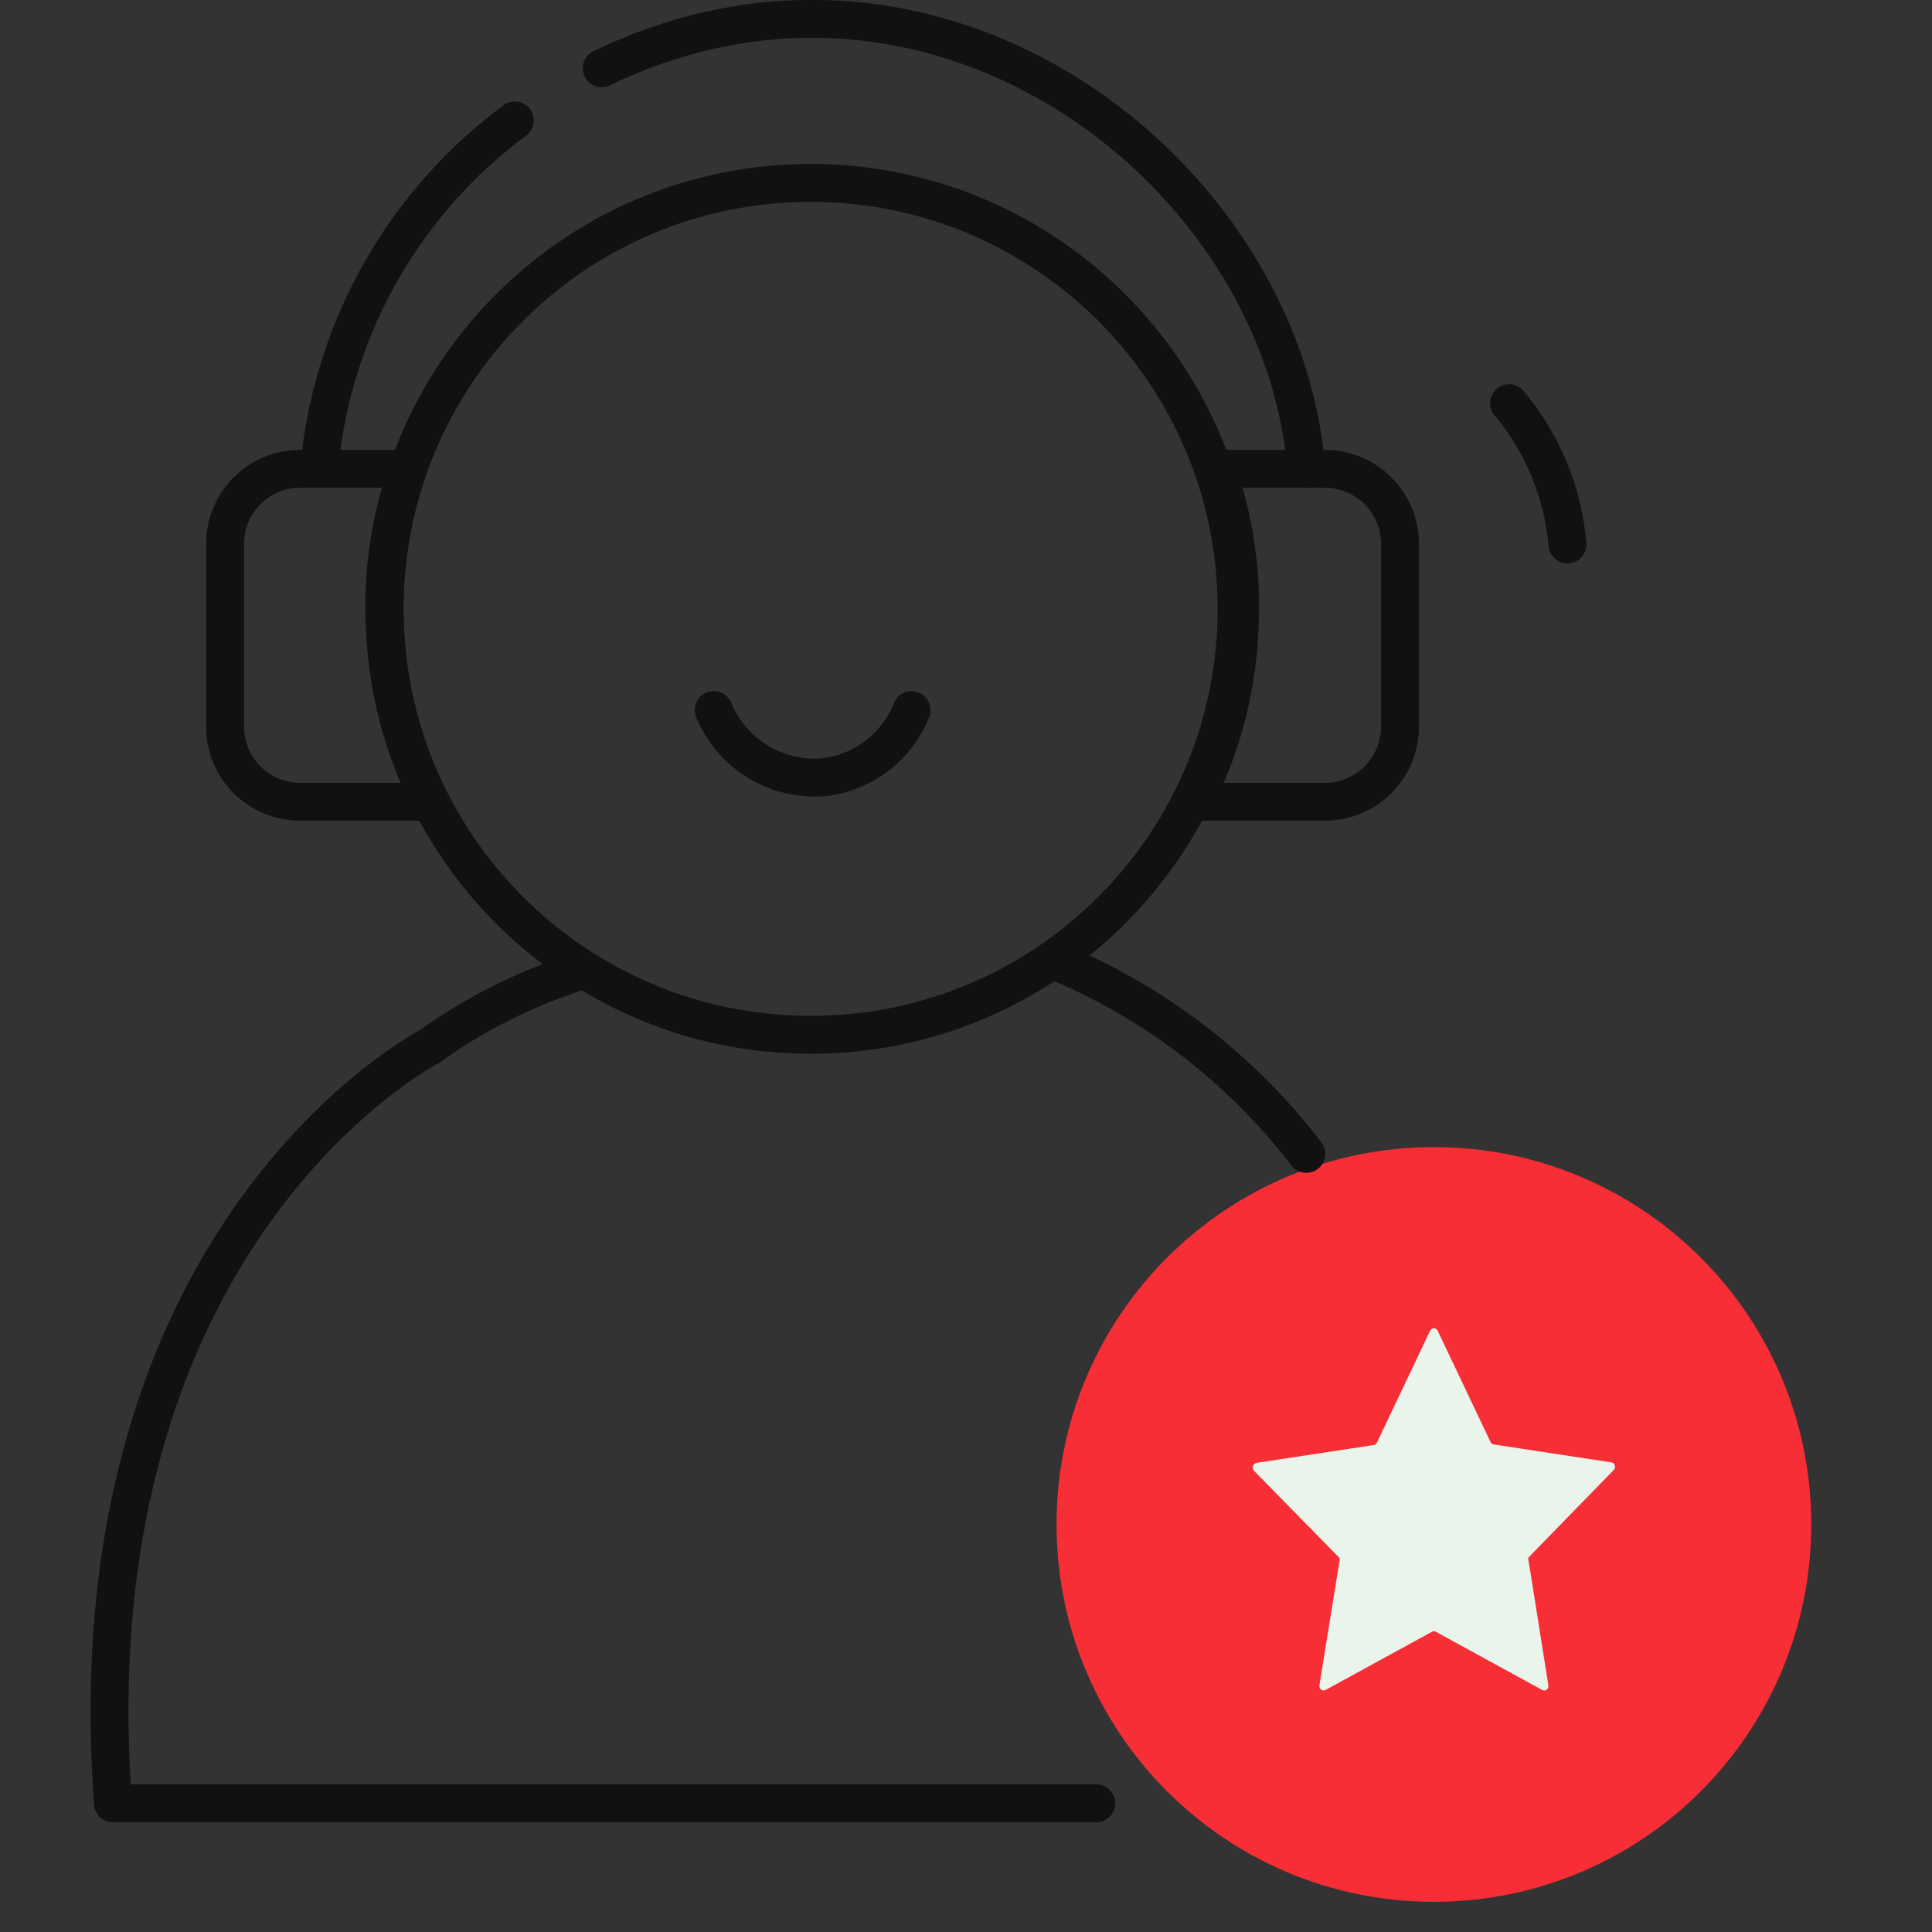 <svg width="64" height="64" viewBox="0 0 64 64" fill="none" xmlns="http://www.w3.org/2000/svg">
<rect x="0" y="0" width="64" height="64" fill="#333333" stroke="none"/>
<g clip-path="url(#clip0_204_28508)">
<path d="M47.5 63C54.404 63 60 57.404 60 50.5C60 43.596 54.404 38 47.5 38C40.596 38 35 43.596 35 50.5C35 57.404 40.596 63 47.5 63Z" fill="#F82E36"/>
<path d="M19.933 2.261C31.134 -3.141 42.49 5.75 43.273 15.531" stroke="#111111" stroke-width="1.256" stroke-linecap="round" stroke-linejoin="round"/>
<path d="M13.515 15.531H9.939C9.281 15.531 8.649 15.793 8.183 16.259C7.717 16.725 7.456 17.356 7.456 18.015V24.075C7.456 24.734 7.717 25.365 8.183 25.831C8.649 26.297 9.281 26.559 9.939 26.559H14.26C13.312 24.71 12.794 22.672 12.742 20.596C12.673 18.873 12.936 17.154 13.515 15.531Z" stroke="#111111" stroke-width="1.256" stroke-linecap="round" stroke-linejoin="round"/>
<path d="M30.197 23.523C29.959 24.121 29.564 24.643 29.053 25.034C28.543 25.426 27.936 25.672 27.297 25.746C26.531 25.813 25.764 25.633 25.107 25.233C24.45 24.833 23.937 24.234 23.644 23.523" stroke="#111111" stroke-width="1.256" stroke-linecap="round" stroke-linejoin="round"/>
<path d="M26.854 34.28C34.647 34.28 40.964 27.963 40.964 20.17C40.964 12.377 34.647 6.059 26.854 6.059C19.06 6.059 12.743 12.377 12.743 20.17C12.743 27.963 19.06 34.28 26.854 34.28Z" stroke="#111111" stroke-width="1.256" stroke-linecap="round" stroke-linejoin="round"/>
<path d="M3.744 59.737H36.315" stroke="#111111" stroke-width="1.256" stroke-linecap="round" stroke-linejoin="round"/>
<path d="M40.297 15.531H43.893C44.551 15.531 45.183 15.793 45.649 16.259C46.115 16.725 46.377 17.356 46.377 18.015V24.075C46.377 24.734 46.115 25.365 45.649 25.831C45.183 26.297 44.551 26.559 43.893 26.559H39.553C40.5 24.71 41.019 22.672 41.071 20.596C41.139 18.873 40.877 17.154 40.297 15.531Z" stroke="#111111" stroke-width="1.256" stroke-linecap="round" stroke-linejoin="round"/>
<path d="M49.99 13.356C51.102 14.679 51.777 16.313 51.923 18.034" stroke="#111111" stroke-width="1.256" stroke-linecap="round" stroke-linejoin="round"/>
<path d="M17.053 3.991C15.254 5.323 13.751 7.015 12.64 8.958C11.528 10.901 10.833 13.054 10.597 15.28" stroke="#111111" stroke-width="1.256" stroke-linecap="round" stroke-linejoin="round"/>
<path d="M19.083 32.212C17.358 32.772 15.728 33.594 14.251 34.648" stroke="#111111" stroke-width="1.256" stroke-linecap="round" stroke-linejoin="round"/>
<path d="M34.932 31.825C38.228 33.184 41.106 35.392 43.273 38.223" stroke="#111111" stroke-width="1.256" stroke-linecap="round" stroke-linejoin="round"/>
<path d="M47.618 44.068L49.375 47.767C49.385 47.789 49.4 47.808 49.418 47.822C49.437 47.837 49.458 47.846 49.481 47.85L53.373 48.442C53.4 48.444 53.426 48.456 53.447 48.474C53.469 48.492 53.485 48.516 53.493 48.544C53.502 48.571 53.502 48.601 53.495 48.629C53.487 48.657 53.472 48.682 53.452 48.701L50.64 51.586C50.63 51.607 50.625 51.631 50.625 51.655C50.625 51.679 50.63 51.703 50.64 51.724L51.291 55.821C51.296 55.849 51.294 55.879 51.284 55.906C51.274 55.933 51.257 55.956 51.234 55.973C51.212 55.989 51.185 55.999 51.158 56C51.13 56.001 51.103 55.993 51.08 55.978L47.565 54.055C47.546 54.042 47.523 54.035 47.499 54.035C47.476 54.035 47.453 54.042 47.434 54.055L43.919 55.978C43.896 55.993 43.869 56.001 43.841 56C43.814 55.999 43.787 55.989 43.765 55.973C43.742 55.956 43.725 55.933 43.715 55.906C43.705 55.879 43.703 55.849 43.709 55.821L44.367 51.743C44.377 51.721 44.383 51.698 44.383 51.674C44.383 51.65 44.377 51.626 44.367 51.604L41.538 48.719C41.521 48.699 41.509 48.674 41.503 48.647C41.498 48.62 41.499 48.592 41.507 48.566C41.515 48.539 41.53 48.516 41.549 48.498C41.568 48.479 41.592 48.466 41.618 48.46L45.51 47.868C45.532 47.865 45.554 47.855 45.572 47.841C45.59 47.826 45.605 47.807 45.615 47.785L47.372 44.086C47.383 44.062 47.399 44.041 47.42 44.026C47.441 44.011 47.465 44.002 47.49 44C47.515 43.998 47.54 44.004 47.563 44.016C47.585 44.028 47.604 44.045 47.618 44.068Z" fill="#E9F4EB"/>
<path d="M14.261 34.648C14.261 34.648 2.334 40.756 3.745 59.737" stroke="#111111" stroke-width="1.256" stroke-linecap="round" stroke-linejoin="round"/>
</g>
<defs>
<clipPath id="clip0_204_28508">
<rect width="58.037" height="64" fill="white" transform="translate(3)"/>
</clipPath>
</defs>
</svg>
